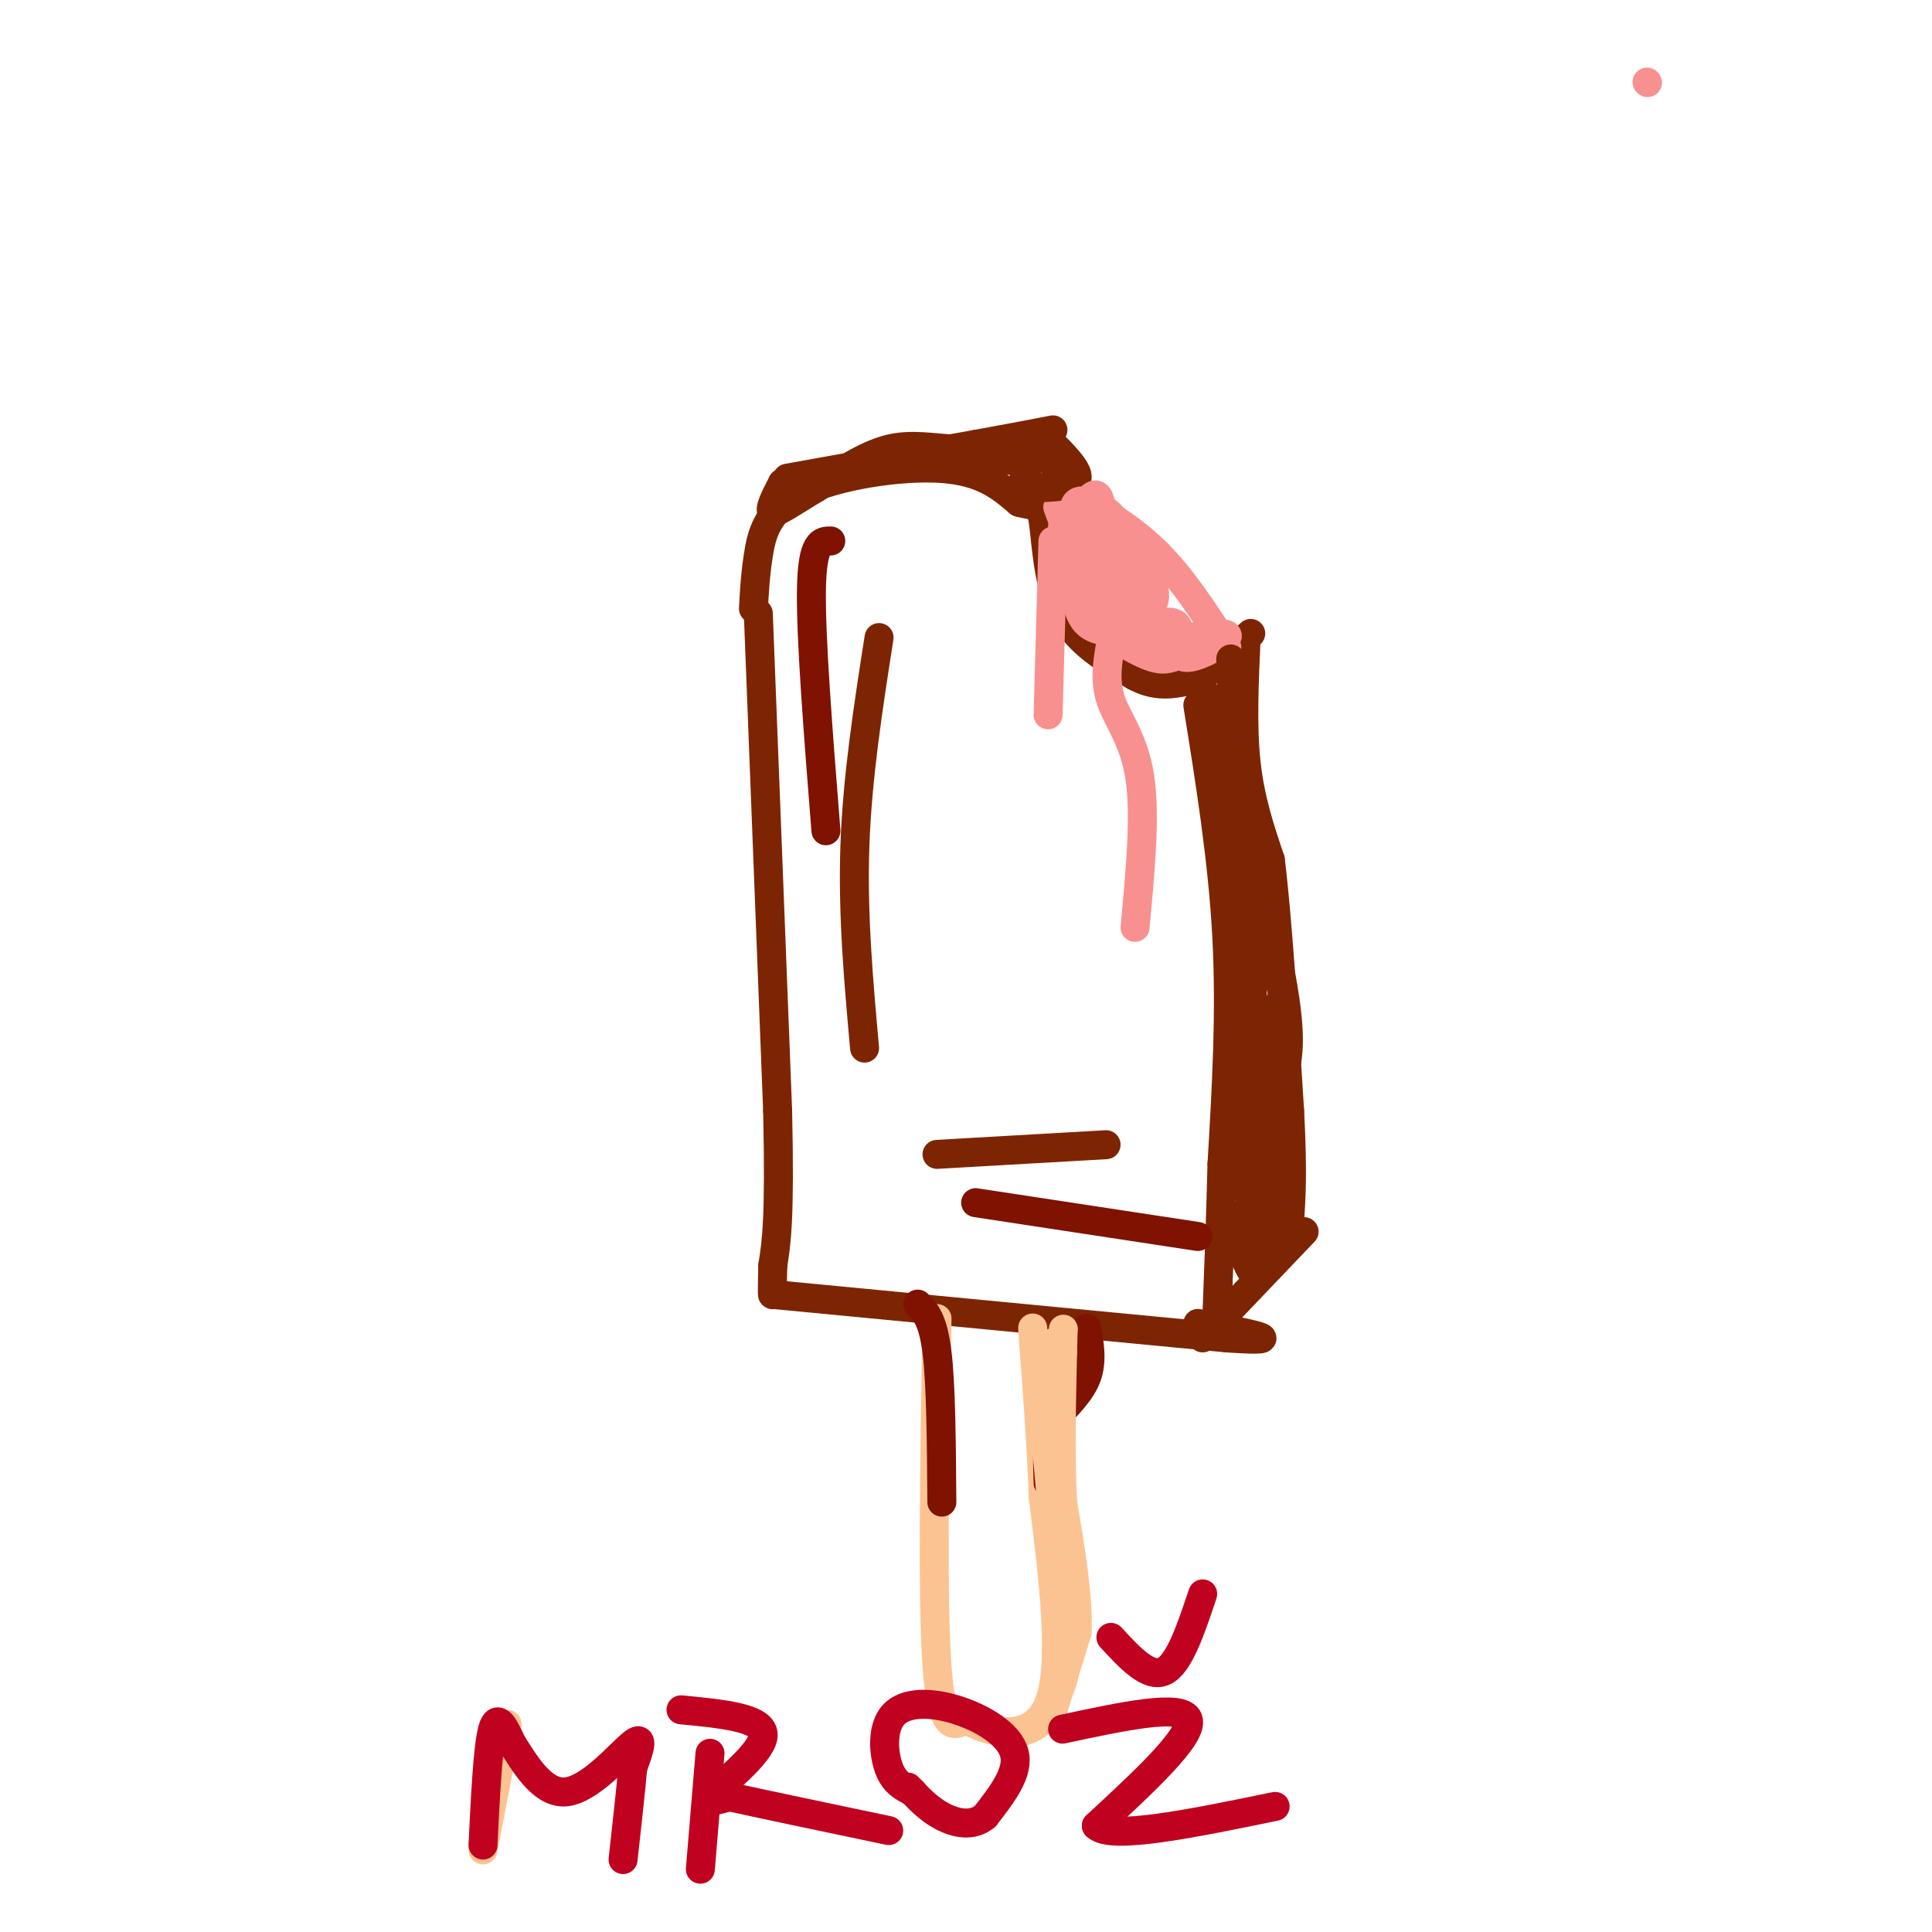 <svg viewBox='0 0 400 400' version='1.1' xmlns='http://www.w3.org/2000/svg' xmlns:xlink='http://www.w3.org/1999/xlink'><g fill='none' stroke='rgb(125,37,2)' stroke-width='6' stroke-linecap='round' stroke-linejoin='round'><path d='M156,126c0.173,-3.369 0.345,-6.738 1,-11c0.655,-4.262 1.792,-9.417 9,-13c7.208,-3.583 20.488,-5.595 29,-5c8.512,0.595 12.256,3.798 16,7'/><path d='M211,104c3.548,1.012 4.417,0.042 5,4c0.583,3.958 0.881,12.845 4,19c3.119,6.155 9.060,9.577 15,13'/><path d='M235,140c4.333,2.333 7.667,1.667 11,1'/><path d='M248,146c2.583,16.083 5.167,32.167 6,48c0.833,15.833 -0.083,31.417 -1,47'/><path d='M253,241c-0.333,12.833 -0.667,21.417 -1,30'/><path d='M157,127c0.000,0.000 4.000,103.000 4,103'/><path d='M161,230c0.500,22.500 -0.250,27.250 -1,32'/><path d='M160,262c-0.167,6.333 -0.083,6.167 0,6'/><path d='M160,268c0.000,0.000 94.000,9.000 94,9'/><path d='M254,277c14.667,1.000 4.333,-1.000 -6,-3'/></g>
<g fill='none' stroke='rgb(252,195,146)' stroke-width='6' stroke-linecap='round' stroke-linejoin='round'><path d='M194,273c-0.500,29.083 -1.000,58.167 0,72c1.000,13.833 3.500,12.417 6,11'/><path d='M200,356c4.756,2.956 13.644,4.844 17,-3c3.356,-7.844 1.178,-25.422 -1,-43'/><path d='M216,310c-0.500,-12.500 -1.250,-22.250 -2,-32'/><path d='M214,278c-0.333,-5.333 -0.167,-2.667 0,0'/></g>
<g fill='none' stroke='rgb(249,144,144)' stroke-width='6' stroke-linecap='round' stroke-linejoin='round'><path d='M341,17c0.000,0.000 0.100,0.100 0.1,0.1'/><path d='M219,105c0.000,0.000 6.000,16.000 6,16'/><path d='M225,121c-0.267,-0.311 -3.933,-9.089 -5,-10c-1.067,-0.911 0.467,6.044 2,13'/><path d='M222,124c3.111,4.422 9.889,8.978 14,11c4.111,2.022 5.556,1.511 7,1'/><path d='M243,136c0.988,-1.083 -0.042,-4.292 -4,-5c-3.958,-0.708 -10.845,1.083 -14,-2c-3.155,-3.083 -2.577,-11.042 -2,-19'/><path d='M223,110c-0.756,-1.756 -1.644,3.356 1,8c2.644,4.644 8.822,8.822 15,13'/><path d='M239,131c3.889,3.667 6.111,6.333 4,4c-2.111,-2.333 -8.556,-9.667 -15,-17'/><path d='M228,118c-3.833,-4.333 -5.917,-6.667 -8,-9'/></g>
<g fill='none' stroke='rgb(125,37,2)' stroke-width='6' stroke-linecap='round' stroke-linejoin='round'><path d='M249,277c0.000,0.000 21.000,-22.000 21,-22'/><path d='M163,99c0.000,0.000 39.000,-7.000 39,-7'/><path d='M202,92c9.167,-1.667 12.583,-2.333 16,-3'/><path d='M217,91c3.167,3.167 6.333,6.333 6,8c-0.333,1.667 -4.167,1.833 -8,2'/><path d='M215,101c-1.333,0.333 -0.667,0.167 0,0'/><path d='M248,141c0.000,0.000 10.000,-9.000 10,-9'/><path d='M258,132c1.667,-1.500 0.833,-0.750 0,0'/><path d='M258,132c-0.417,9.167 -0.833,18.333 0,26c0.833,7.667 2.917,13.833 5,20'/><path d='M263,178c1.500,12.000 2.750,32.000 4,52'/><path d='M267,230c0.667,12.500 0.333,17.750 0,23'/></g>
<g fill='none' stroke='rgb(249,144,144)' stroke-width='6' stroke-linecap='round' stroke-linejoin='round'><path d='M225,107c0.016,-2.147 0.032,-4.293 0,-3c-0.032,1.293 -0.112,6.027 -1,6c-0.888,-0.027 -2.585,-4.815 -1,-6c1.585,-1.185 6.453,1.233 8,4c1.547,2.767 -0.226,5.884 -2,9'/><path d='M229,117c0.476,0.558 2.666,-2.548 4,-2c1.334,0.548 1.813,4.749 1,7c-0.813,2.251 -2.919,2.552 -3,1c-0.081,-1.552 1.863,-4.956 4,-5c2.137,-0.044 4.468,3.273 4,6c-0.468,2.727 -3.734,4.863 -7,7'/><path d='M232,131c1.456,0.142 8.596,-3.003 11,-2c2.404,1.003 0.070,6.155 2,7c1.930,0.845 8.123,-2.616 9,-4c0.877,-1.384 -3.561,-0.692 -8,0'/><path d='M246,132c-4.202,-0.690 -10.708,-2.417 -14,-8c-3.292,-5.583 -3.369,-15.024 -4,-19c-0.631,-3.976 -1.815,-2.488 -3,-1'/><path d='M225,104c1.978,1.178 8.422,4.622 14,10c5.578,5.378 10.289,12.689 15,20'/><path d='M230,133c-0.689,3.978 -1.378,7.956 0,12c1.378,4.044 4.822,8.156 6,16c1.178,7.844 0.089,19.422 -1,31'/><path d='M218,112c0.000,0.000 -1.000,36.000 -1,36'/></g>
<g fill='none' stroke='rgb(127,18,1)' stroke-width='6' stroke-linecap='round' stroke-linejoin='round'><path d='M190,270c1.583,1.583 3.167,3.167 4,10c0.833,6.833 0.917,18.917 1,31'/><path d='M225,275c0.583,3.417 1.167,6.833 0,10c-1.167,3.167 -4.083,6.083 -7,9'/><path d='M218,294c-1.333,3.667 -1.167,8.333 -1,13'/><path d='M172,112c-1.917,0.000 -3.833,0.000 -4,10c-0.167,10.000 1.417,30.000 3,50'/><path d='M202,249c0.000,0.000 46.000,7.000 46,7'/></g>
<g fill='none' stroke='rgb(125,37,2)' stroke-width='6' stroke-linecap='round' stroke-linejoin='round'><path d='M182,132c-2.250,14.417 -4.500,28.833 -5,43c-0.500,14.167 0.750,28.083 2,42'/><path d='M194,239c0.000,0.000 35.000,-2.000 35,-2'/><path d='M259,261c4.315,-7.732 8.631,-15.464 7,-14c-1.631,1.464 -9.208,12.125 -10,11c-0.792,-1.125 5.202,-14.036 6,-18c0.798,-3.964 -3.601,1.018 -8,6'/><path d='M254,246c1.126,-4.970 7.941,-20.394 8,-22c0.059,-1.606 -6.638,10.606 -7,9c-0.362,-1.606 5.611,-17.030 7,-22c1.389,-4.970 -1.805,0.515 -5,6'/><path d='M257,217c-0.138,-2.214 2.018,-10.748 3,-15c0.982,-4.252 0.789,-4.222 0,-3c-0.789,1.222 -2.174,3.637 -3,4c-0.826,0.363 -1.093,-1.325 -1,-5c0.093,-3.675 0.547,-9.338 1,-15'/><path d='M257,183c-1.000,-9.000 -4.000,-24.000 -7,-39'/><path d='M250,144c1.933,4.333 10.267,34.667 14,52c3.733,17.333 2.867,21.667 2,26'/><path d='M266,222c-0.400,12.178 -2.400,29.622 -4,37c-1.600,7.378 -2.800,4.689 -4,2'/><path d='M258,261c1.289,-2.089 6.511,-8.311 8,-13c1.489,-4.689 -0.756,-7.844 -3,-11'/><path d='M263,237c-1.500,-10.500 -3.750,-31.250 -6,-52'/><path d='M257,185c-1.333,-16.000 -1.667,-30.000 -2,-44'/><path d='M255,141c-0.333,-7.500 -0.167,-4.250 0,-1'/><path d='M212,99c0.583,-1.167 1.167,-2.333 0,-3c-1.167,-0.667 -4.083,-0.833 -7,-1'/><path d='M205,95c1.000,-1.000 7.000,-3.000 10,-3c3.000,0.000 3.000,2.000 3,4'/><path d='M218,96c0.289,-0.311 -0.489,-3.089 -4,-4c-3.511,-0.911 -9.756,0.044 -16,1'/><path d='M198,93c-4.933,-0.200 -9.267,-1.200 -14,0c-4.733,1.200 -9.867,4.600 -15,8'/><path d='M169,101c-4.422,2.622 -7.978,5.178 -9,5c-1.022,-0.178 0.489,-3.089 2,-6'/><path d='M162,100c6.333,-1.833 21.167,-3.417 36,-5'/></g>
<g fill='none' stroke='rgb(252,195,146)' stroke-width='6' stroke-linecap='round' stroke-linejoin='round'><path d='M218,354c0.000,0.000 5.000,-16.000 5,-16'/><path d='M223,338c0.333,-7.167 -1.333,-17.083 -3,-27'/><path d='M220,311c-0.500,-9.667 -0.250,-20.333 0,-31'/><path d='M220,280c0.089,-6.022 0.311,-5.578 0,-3c-0.311,2.578 -1.156,7.289 -2,12'/><path d='M218,289c-0.356,8.756 -0.244,24.644 0,26c0.244,1.356 0.622,-11.822 1,-25'/><path d='M219,290c0.022,-7.044 -0.422,-12.156 -1,-12c-0.578,0.156 -1.289,5.578 -2,11'/><path d='M216,289c0.333,9.167 2.167,26.583 4,44'/><path d='M220,333c0.800,9.822 0.800,12.378 0,15c-0.800,2.622 -2.400,5.311 -4,8'/><path d='M216,356c-1.667,1.833 -3.833,2.417 -6,3'/><path d='M105,357c0.000,0.000 -5.000,26.000 -5,26'/></g>
<g fill='none' stroke='rgb(193,1,32)' stroke-width='6' stroke-linecap='round' stroke-linejoin='round'><path d='M100,382c0.500,-10.250 1.000,-20.500 2,-24c1.000,-3.500 2.500,-0.250 4,3'/><path d='M106,361c2.274,3.381 5.958,10.333 11,10c5.042,-0.333 11.440,-7.952 14,-10c2.560,-2.048 1.280,1.476 0,5'/><path d='M131,366c-0.333,4.000 -1.167,11.500 -2,19'/><path d='M147,363c0.000,0.000 -2.000,24.000 -2,24'/><path d='M141,354c8.356,0.800 16.711,1.600 17,5c0.289,3.400 -7.489,9.400 -10,12c-2.511,2.600 0.244,1.800 3,1'/><path d='M151,372c6.000,1.333 19.500,4.167 33,7'/><path d='M189,371c-1.938,-0.949 -3.876,-1.898 -5,-5c-1.124,-3.102 -1.435,-8.357 1,-11c2.435,-2.643 7.617,-2.673 13,-1c5.383,1.673 10.967,5.049 12,9c1.033,3.951 -2.483,8.475 -6,13'/><path d='M204,376c-2.622,2.289 -6.178,1.511 -9,0c-2.822,-1.511 -4.911,-3.756 -7,-6'/><path d='M220,358c12.417,-2.667 24.833,-5.333 26,-2c1.167,3.333 -8.917,12.667 -19,22'/><path d='M227,378c3.000,3.000 20.000,-0.500 37,-4'/><path d='M230,339c3.917,4.250 7.833,8.500 11,7c3.167,-1.500 5.583,-8.750 8,-16'/></g>
</svg>